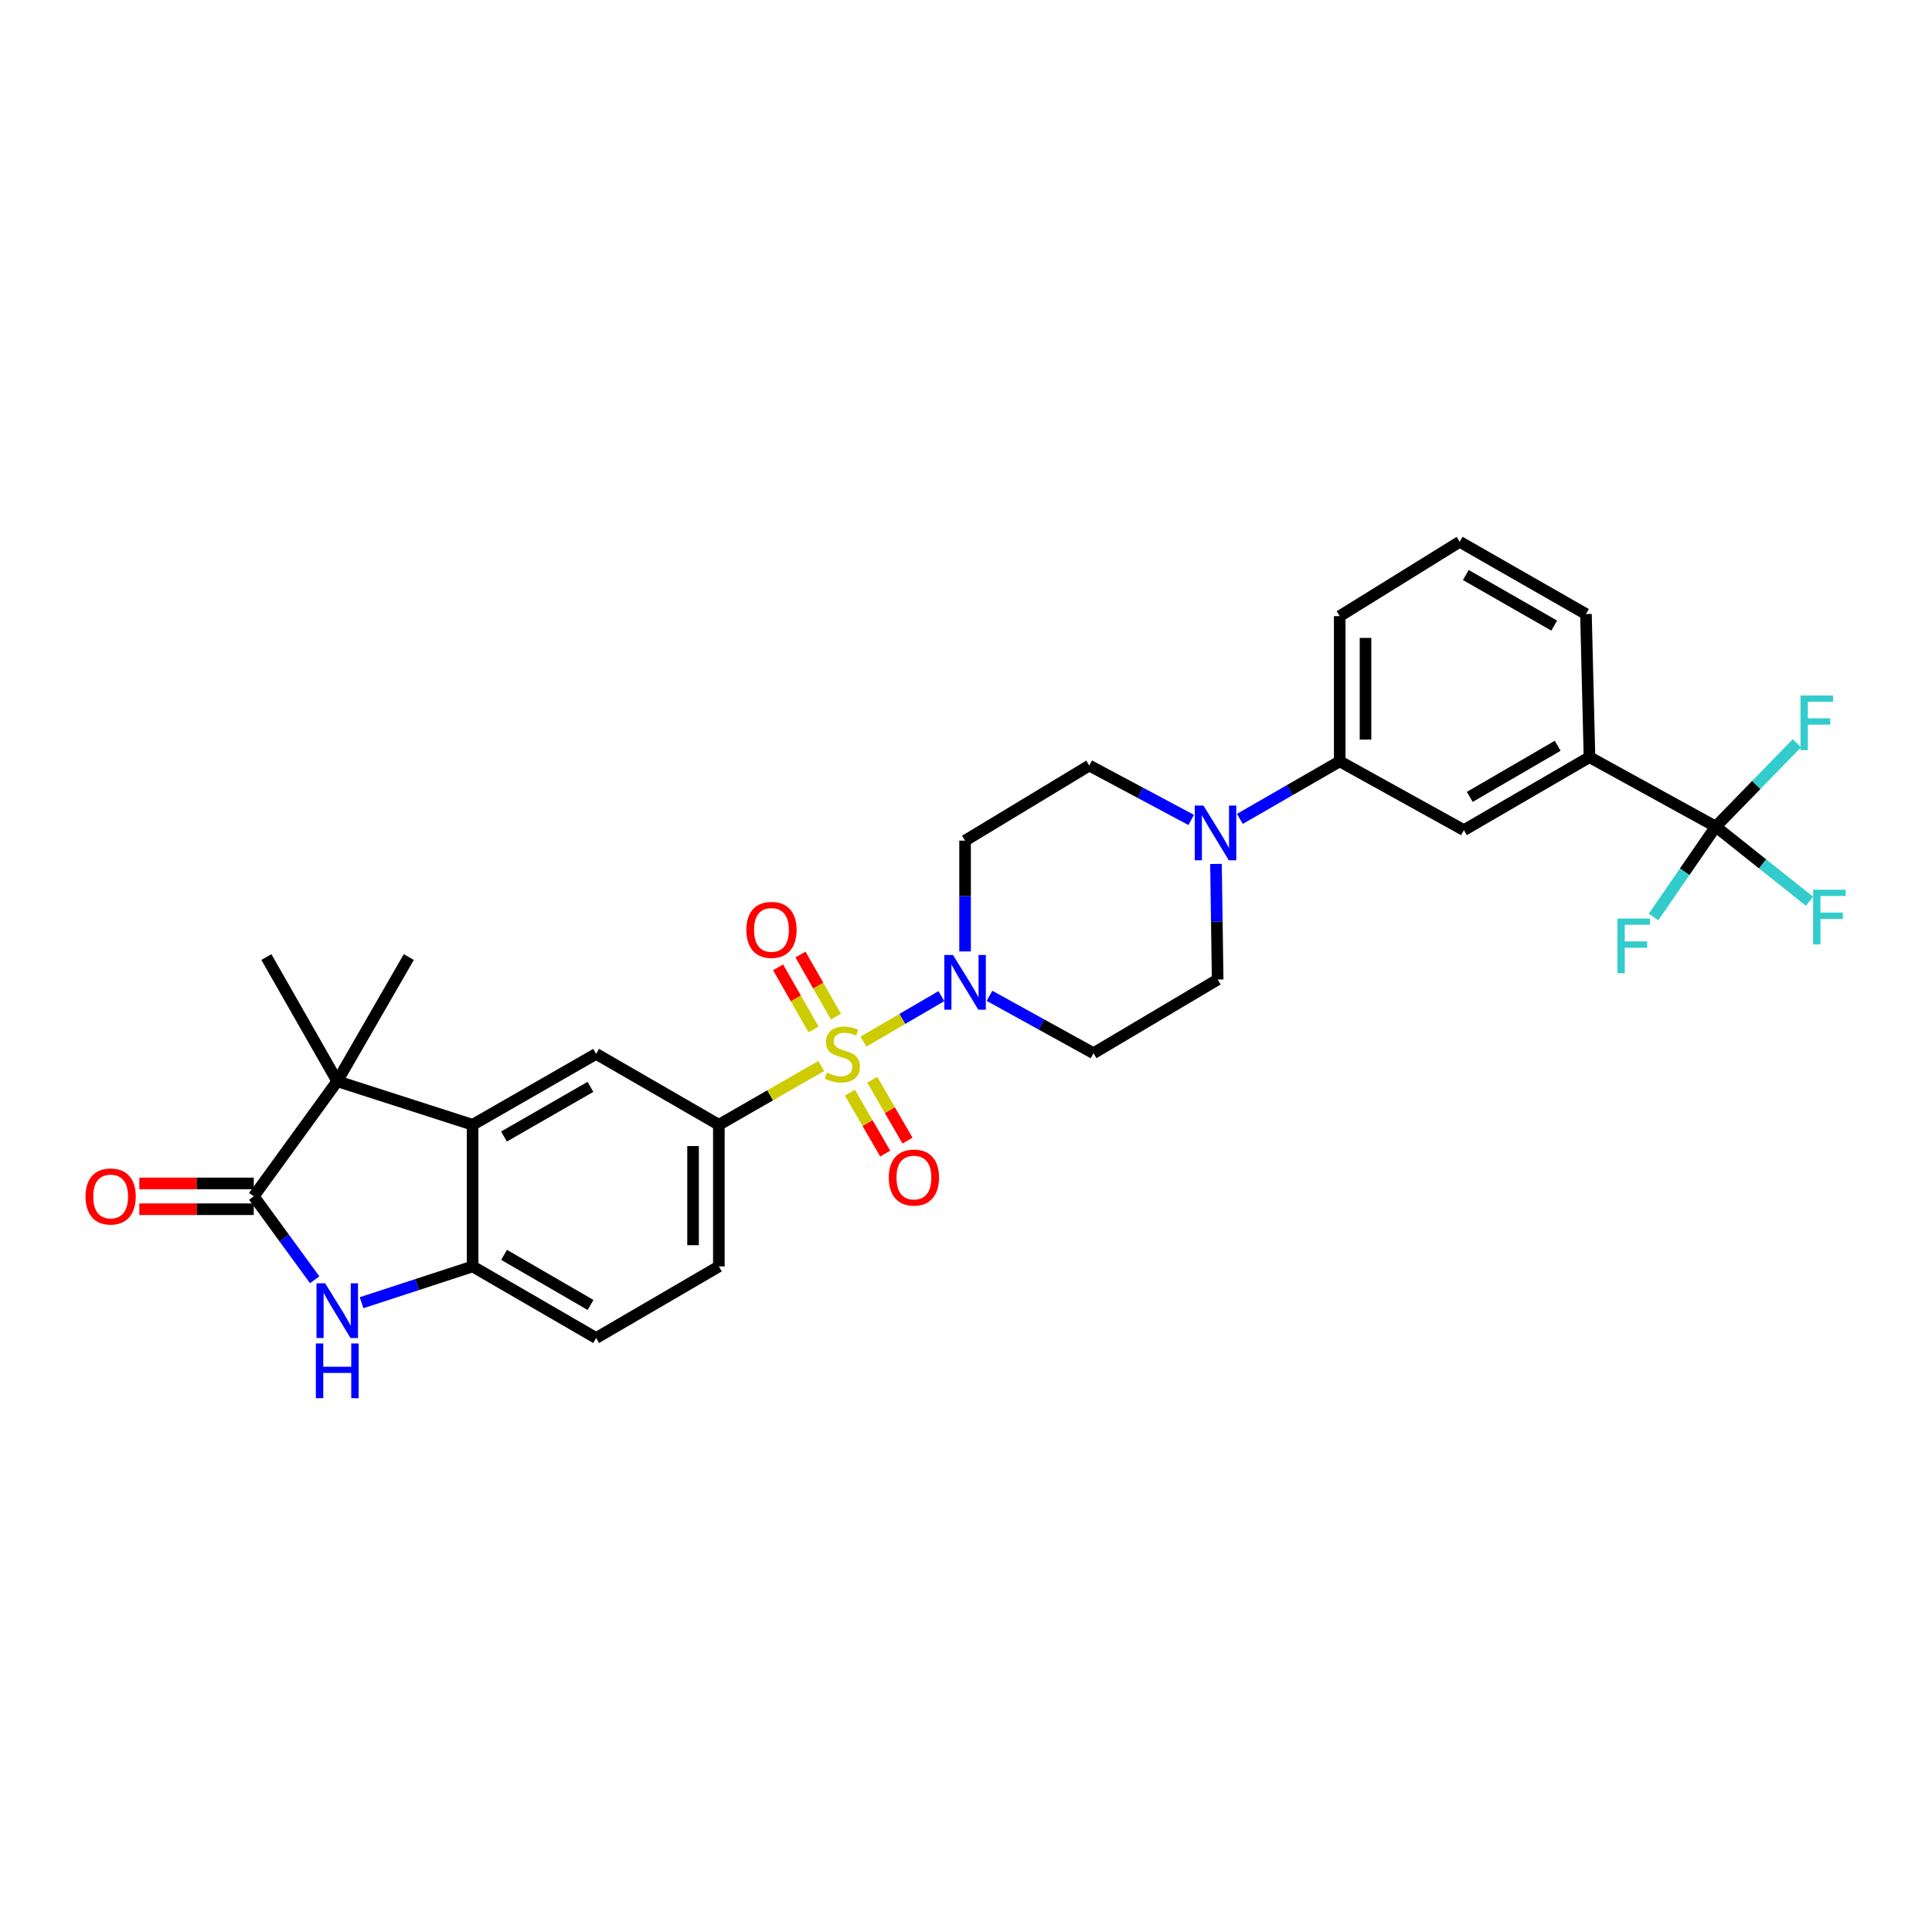 <?xml version='1.0' encoding='iso-8859-1'?>
<svg version='1.1' baseProfile='full'
              xmlns='http://www.w3.org/2000/svg'
                      xmlns:rdkit='http://www.rdkit.org/xml'
                      xmlns:xlink='http://www.w3.org/1999/xlink'
                  xml:space='preserve'
width='1000px' height='1000px' viewBox='0 0 1000 1000'>
<!-- END OF HEADER -->
<rect style='opacity:1.0;fill:#FFFFFF;stroke:none' width='1000' height='1000' x='0' y='0'> </rect>
<path class='bond-1' d='M 446.916,539.12 L 467.088,527.362' style='fill:none;fill-rule:evenodd;stroke:#CCCC00;stroke-width:6px;stroke-linecap:butt;stroke-linejoin:miter;stroke-opacity:1' />
<path class='bond-1' d='M 467.088,527.362 L 487.26,515.604' style='fill:none;fill-rule:evenodd;stroke:#0000FF;stroke-width:6px;stroke-linecap:butt;stroke-linejoin:miter;stroke-opacity:1' />
<path class='bond-5' d='M 425.076,551.756 L 398.579,566.971' style='fill:none;fill-rule:evenodd;stroke:#CCCC00;stroke-width:6px;stroke-linecap:butt;stroke-linejoin:miter;stroke-opacity:1' />
<path class='bond-5' d='M 398.579,566.971 L 372.082,582.186' style='fill:none;fill-rule:evenodd;stroke:#000000;stroke-width:6px;stroke-linecap:butt;stroke-linejoin:miter;stroke-opacity:1' />
<path class='bond-12' d='M 432.678,526.205 L 423.504,510.136' style='fill:none;fill-rule:evenodd;stroke:#CCCC00;stroke-width:6px;stroke-linecap:butt;stroke-linejoin:miter;stroke-opacity:1' />
<path class='bond-12' d='M 423.504,510.136 L 414.329,494.067' style='fill:none;fill-rule:evenodd;stroke:#FF0000;stroke-width:6px;stroke-linecap:butt;stroke-linejoin:miter;stroke-opacity:1' />
<path class='bond-12' d='M 421.083,532.824 L 411.909,516.756' style='fill:none;fill-rule:evenodd;stroke:#CCCC00;stroke-width:6px;stroke-linecap:butt;stroke-linejoin:miter;stroke-opacity:1' />
<path class='bond-12' d='M 411.909,516.756 L 402.734,500.687' style='fill:none;fill-rule:evenodd;stroke:#FF0000;stroke-width:6px;stroke-linecap:butt;stroke-linejoin:miter;stroke-opacity:1' />
<path class='bond-13' d='M 439.914,565.558 L 449.046,581.319' style='fill:none;fill-rule:evenodd;stroke:#CCCC00;stroke-width:6px;stroke-linecap:butt;stroke-linejoin:miter;stroke-opacity:1' />
<path class='bond-13' d='M 449.046,581.319 L 458.178,597.079' style='fill:none;fill-rule:evenodd;stroke:#FF0000;stroke-width:6px;stroke-linecap:butt;stroke-linejoin:miter;stroke-opacity:1' />
<path class='bond-13' d='M 451.466,558.865 L 460.598,574.625' style='fill:none;fill-rule:evenodd;stroke:#CCCC00;stroke-width:6px;stroke-linecap:butt;stroke-linejoin:miter;stroke-opacity:1' />
<path class='bond-13' d='M 460.598,574.625 L 469.73,590.385' style='fill:none;fill-rule:evenodd;stroke:#FF0000;stroke-width:6px;stroke-linecap:butt;stroke-linejoin:miter;stroke-opacity:1' />
<path class='bond-0' d='M 131.339,619.214 L 174.561,559.652' style='fill:none;fill-rule:evenodd;stroke:#000000;stroke-width:6px;stroke-linecap:butt;stroke-linejoin:miter;stroke-opacity:1' />
<path class='bond-17' d='M 131.339,612.539 L 101.729,612.539' style='fill:none;fill-rule:evenodd;stroke:#000000;stroke-width:6px;stroke-linecap:butt;stroke-linejoin:miter;stroke-opacity:1' />
<path class='bond-17' d='M 101.729,612.539 L 72.119,612.539' style='fill:none;fill-rule:evenodd;stroke:#FF0000;stroke-width:6px;stroke-linecap:butt;stroke-linejoin:miter;stroke-opacity:1' />
<path class='bond-17' d='M 131.339,625.89 L 101.729,625.89' style='fill:none;fill-rule:evenodd;stroke:#000000;stroke-width:6px;stroke-linecap:butt;stroke-linejoin:miter;stroke-opacity:1' />
<path class='bond-17' d='M 101.729,625.89 L 72.119,625.89' style='fill:none;fill-rule:evenodd;stroke:#FF0000;stroke-width:6px;stroke-linecap:butt;stroke-linejoin:miter;stroke-opacity:1' />
<path class='bond-32' d='M 131.339,619.214 L 147.109,640.807' style='fill:none;fill-rule:evenodd;stroke:#000000;stroke-width:6px;stroke-linecap:butt;stroke-linejoin:miter;stroke-opacity:1' />
<path class='bond-32' d='M 147.109,640.807 L 162.88,662.399' style='fill:none;fill-rule:evenodd;stroke:#0000FF;stroke-width:6px;stroke-linecap:butt;stroke-linejoin:miter;stroke-opacity:1' />
<path class='bond-14' d='M 512.16,515.431 L 539.071,530.283' style='fill:none;fill-rule:evenodd;stroke:#0000FF;stroke-width:6px;stroke-linecap:butt;stroke-linejoin:miter;stroke-opacity:1' />
<path class='bond-14' d='M 539.071,530.283 L 565.983,545.136' style='fill:none;fill-rule:evenodd;stroke:#000000;stroke-width:6px;stroke-linecap:butt;stroke-linejoin:miter;stroke-opacity:1' />
<path class='bond-15' d='M 499.522,492.463 L 499.522,463.791' style='fill:none;fill-rule:evenodd;stroke:#0000FF;stroke-width:6px;stroke-linecap:butt;stroke-linejoin:miter;stroke-opacity:1' />
<path class='bond-15' d='M 499.522,463.791 L 499.522,435.119' style='fill:none;fill-rule:evenodd;stroke:#000000;stroke-width:6px;stroke-linecap:butt;stroke-linejoin:miter;stroke-opacity:1' />
<path class='bond-2' d='M 187.143,674.282 L 215.885,664.895' style='fill:none;fill-rule:evenodd;stroke:#0000FF;stroke-width:6px;stroke-linecap:butt;stroke-linejoin:miter;stroke-opacity:1' />
<path class='bond-2' d='M 215.885,664.895 L 244.626,655.508' style='fill:none;fill-rule:evenodd;stroke:#000000;stroke-width:6px;stroke-linecap:butt;stroke-linejoin:miter;stroke-opacity:1' />
<path class='bond-3' d='M 244.626,582.186 L 308.558,545.484' style='fill:none;fill-rule:evenodd;stroke:#000000;stroke-width:6px;stroke-linecap:butt;stroke-linejoin:miter;stroke-opacity:1' />
<path class='bond-3' d='M 260.863,588.26 L 305.616,562.569' style='fill:none;fill-rule:evenodd;stroke:#000000;stroke-width:6px;stroke-linecap:butt;stroke-linejoin:miter;stroke-opacity:1' />
<path class='bond-4' d='M 244.626,582.186 L 174.561,559.652' style='fill:none;fill-rule:evenodd;stroke:#000000;stroke-width:6px;stroke-linecap:butt;stroke-linejoin:miter;stroke-opacity:1' />
<path class='bond-31' d='M 244.626,582.186 L 244.626,655.508' style='fill:none;fill-rule:evenodd;stroke:#000000;stroke-width:6px;stroke-linecap:butt;stroke-linejoin:miter;stroke-opacity:1' />
<path class='bond-25' d='M 174.561,559.652 L 211.604,495.372' style='fill:none;fill-rule:evenodd;stroke:#000000;stroke-width:6px;stroke-linecap:butt;stroke-linejoin:miter;stroke-opacity:1' />
<path class='bond-26' d='M 174.561,559.652 L 137.874,495.372' style='fill:none;fill-rule:evenodd;stroke:#000000;stroke-width:6px;stroke-linecap:butt;stroke-linejoin:miter;stroke-opacity:1' />
<path class='bond-9' d='M 372.082,582.186 L 308.558,545.484' style='fill:none;fill-rule:evenodd;stroke:#000000;stroke-width:6px;stroke-linecap:butt;stroke-linejoin:miter;stroke-opacity:1' />
<path class='bond-20' d='M 372.082,582.186 L 372.082,655.508' style='fill:none;fill-rule:evenodd;stroke:#000000;stroke-width:6px;stroke-linecap:butt;stroke-linejoin:miter;stroke-opacity:1' />
<path class='bond-20' d='M 358.73,593.185 L 358.73,644.51' style='fill:none;fill-rule:evenodd;stroke:#000000;stroke-width:6px;stroke-linecap:butt;stroke-linejoin:miter;stroke-opacity:1' />
<path class='bond-6' d='M 888.066,427.85 L 822.71,391.897' style='fill:none;fill-rule:evenodd;stroke:#000000;stroke-width:6px;stroke-linecap:butt;stroke-linejoin:miter;stroke-opacity:1' />
<path class='bond-22' d='M 888.066,427.85 L 871.973,451.241' style='fill:none;fill-rule:evenodd;stroke:#000000;stroke-width:6px;stroke-linecap:butt;stroke-linejoin:miter;stroke-opacity:1' />
<path class='bond-22' d='M 871.973,451.241 L 855.88,474.632' style='fill:none;fill-rule:evenodd;stroke:#33CCCC;stroke-width:6px;stroke-linecap:butt;stroke-linejoin:miter;stroke-opacity:1' />
<path class='bond-23' d='M 888.066,427.85 L 912.33,447.164' style='fill:none;fill-rule:evenodd;stroke:#000000;stroke-width:6px;stroke-linecap:butt;stroke-linejoin:miter;stroke-opacity:1' />
<path class='bond-23' d='M 912.33,447.164 L 936.595,466.478' style='fill:none;fill-rule:evenodd;stroke:#33CCCC;stroke-width:6px;stroke-linecap:butt;stroke-linejoin:miter;stroke-opacity:1' />
<path class='bond-24' d='M 888.066,427.85 L 909.066,406.276' style='fill:none;fill-rule:evenodd;stroke:#000000;stroke-width:6px;stroke-linecap:butt;stroke-linejoin:miter;stroke-opacity:1' />
<path class='bond-24' d='M 909.066,406.276 L 930.065,384.701' style='fill:none;fill-rule:evenodd;stroke:#33CCCC;stroke-width:6px;stroke-linecap:butt;stroke-linejoin:miter;stroke-opacity:1' />
<path class='bond-7' d='M 244.626,655.508 L 308.558,692.551' style='fill:none;fill-rule:evenodd;stroke:#000000;stroke-width:6px;stroke-linecap:butt;stroke-linejoin:miter;stroke-opacity:1' />
<path class='bond-7' d='M 260.91,649.512 L 305.662,675.443' style='fill:none;fill-rule:evenodd;stroke:#000000;stroke-width:6px;stroke-linecap:butt;stroke-linejoin:miter;stroke-opacity:1' />
<path class='bond-8' d='M 616.566,424.397 L 590.184,410.324' style='fill:none;fill-rule:evenodd;stroke:#0000FF;stroke-width:6px;stroke-linecap:butt;stroke-linejoin:miter;stroke-opacity:1' />
<path class='bond-8' d='M 590.184,410.324 L 563.802,396.251' style='fill:none;fill-rule:evenodd;stroke:#000000;stroke-width:6px;stroke-linecap:butt;stroke-linejoin:miter;stroke-opacity:1' />
<path class='bond-11' d='M 641.752,423.856 L 667.595,408.963' style='fill:none;fill-rule:evenodd;stroke:#0000FF;stroke-width:6px;stroke-linecap:butt;stroke-linejoin:miter;stroke-opacity:1' />
<path class='bond-11' d='M 667.595,408.963 L 693.438,394.071' style='fill:none;fill-rule:evenodd;stroke:#000000;stroke-width:6px;stroke-linecap:butt;stroke-linejoin:miter;stroke-opacity:1' />
<path class='bond-30' d='M 629.39,447.171 L 629.823,477.091' style='fill:none;fill-rule:evenodd;stroke:#0000FF;stroke-width:6px;stroke-linecap:butt;stroke-linejoin:miter;stroke-opacity:1' />
<path class='bond-30' d='M 629.823,477.091 L 630.256,507.01' style='fill:none;fill-rule:evenodd;stroke:#000000;stroke-width:6px;stroke-linecap:butt;stroke-linejoin:miter;stroke-opacity:1' />
<path class='bond-10' d='M 822.71,391.897 L 757.711,429.682' style='fill:none;fill-rule:evenodd;stroke:#000000;stroke-width:6px;stroke-linecap:butt;stroke-linejoin:miter;stroke-opacity:1' />
<path class='bond-10' d='M 806.25,386.022 L 760.751,412.472' style='fill:none;fill-rule:evenodd;stroke:#000000;stroke-width:6px;stroke-linecap:butt;stroke-linejoin:miter;stroke-opacity:1' />
<path class='bond-33' d='M 822.71,391.897 L 820.886,317.826' style='fill:none;fill-rule:evenodd;stroke:#000000;stroke-width:6px;stroke-linecap:butt;stroke-linejoin:miter;stroke-opacity:1' />
<path class='bond-16' d='M 693.438,394.071 L 757.711,429.682' style='fill:none;fill-rule:evenodd;stroke:#000000;stroke-width:6px;stroke-linecap:butt;stroke-linejoin:miter;stroke-opacity:1' />
<path class='bond-28' d='M 693.438,394.071 L 693.438,318.909' style='fill:none;fill-rule:evenodd;stroke:#000000;stroke-width:6px;stroke-linecap:butt;stroke-linejoin:miter;stroke-opacity:1' />
<path class='bond-28' d='M 706.789,382.796 L 706.789,330.183' style='fill:none;fill-rule:evenodd;stroke:#000000;stroke-width:6px;stroke-linecap:butt;stroke-linejoin:miter;stroke-opacity:1' />
<path class='bond-18' d='M 565.983,545.136 L 630.256,507.01' style='fill:none;fill-rule:evenodd;stroke:#000000;stroke-width:6px;stroke-linecap:butt;stroke-linejoin:miter;stroke-opacity:1' />
<path class='bond-19' d='M 499.522,435.119 L 563.802,396.251' style='fill:none;fill-rule:evenodd;stroke:#000000;stroke-width:6px;stroke-linecap:butt;stroke-linejoin:miter;stroke-opacity:1' />
<path class='bond-21' d='M 372.082,655.508 L 308.558,692.551' style='fill:none;fill-rule:evenodd;stroke:#000000;stroke-width:6px;stroke-linecap:butt;stroke-linejoin:miter;stroke-opacity:1' />
<path class='bond-27' d='M 820.886,317.826 L 755.53,280.434' style='fill:none;fill-rule:evenodd;stroke:#000000;stroke-width:6px;stroke-linecap:butt;stroke-linejoin:miter;stroke-opacity:1' />
<path class='bond-27' d='M 804.452,323.806 L 758.703,297.632' style='fill:none;fill-rule:evenodd;stroke:#000000;stroke-width:6px;stroke-linecap:butt;stroke-linejoin:miter;stroke-opacity:1' />
<path class='bond-29' d='M 693.438,318.909 L 755.53,280.434' style='fill:none;fill-rule:evenodd;stroke:#000000;stroke-width:6px;stroke-linecap:butt;stroke-linejoin:miter;stroke-opacity:1' />
<path  class='atom-0' d='M 427.998 555.204
Q 428.318 555.324, 429.638 555.884
Q 430.958 556.444, 432.398 556.804
Q 433.878 557.124, 435.318 557.124
Q 437.998 557.124, 439.558 555.844
Q 441.118 554.524, 441.118 552.244
Q 441.118 550.684, 440.318 549.724
Q 439.558 548.764, 438.358 548.244
Q 437.158 547.724, 435.158 547.124
Q 432.638 546.364, 431.118 545.644
Q 429.638 544.924, 428.558 543.404
Q 427.518 541.884, 427.518 539.324
Q 427.518 535.764, 429.918 533.564
Q 432.358 531.364, 437.158 531.364
Q 440.438 531.364, 444.158 532.924
L 443.238 536.004
Q 439.838 534.604, 437.278 534.604
Q 434.518 534.604, 432.998 535.764
Q 431.478 536.884, 431.518 538.844
Q 431.518 540.364, 432.278 541.284
Q 433.078 542.204, 434.198 542.724
Q 435.358 543.244, 437.278 543.844
Q 439.838 544.644, 441.358 545.444
Q 442.878 546.244, 443.958 547.884
Q 445.078 549.484, 445.078 552.244
Q 445.078 556.164, 442.438 558.284
Q 439.838 560.364, 435.478 560.364
Q 432.958 560.364, 431.038 559.804
Q 429.158 559.284, 426.918 558.364
L 427.998 555.204
' fill='#CCCC00'/>
<path  class='atom-2' d='M 493.262 494.296
L 502.542 509.296
Q 503.462 510.776, 504.942 513.456
Q 506.422 516.136, 506.502 516.296
L 506.502 494.296
L 510.262 494.296
L 510.262 522.616
L 506.382 522.616
L 496.422 506.216
Q 495.262 504.296, 494.022 502.096
Q 492.822 499.896, 492.462 499.216
L 492.462 522.616
L 488.782 522.616
L 488.782 494.296
L 493.262 494.296
' fill='#0000FF'/>
<path  class='atom-3' d='M 168.301 664.231
L 177.581 679.231
Q 178.501 680.711, 179.981 683.391
Q 181.461 686.071, 181.541 686.231
L 181.541 664.231
L 185.301 664.231
L 185.301 692.551
L 181.421 692.551
L 171.461 676.151
Q 170.301 674.231, 169.061 672.031
Q 167.861 669.831, 167.501 669.151
L 167.501 692.551
L 163.821 692.551
L 163.821 664.231
L 168.301 664.231
' fill='#0000FF'/>
<path  class='atom-3' d='M 163.481 695.383
L 167.321 695.383
L 167.321 707.423
L 181.801 707.423
L 181.801 695.383
L 185.641 695.383
L 185.641 723.703
L 181.801 723.703
L 181.801 710.623
L 167.321 710.623
L 167.321 723.703
L 163.481 723.703
L 163.481 695.383
' fill='#0000FF'/>
<path  class='atom-9' d='M 622.898 416.954
L 632.178 431.954
Q 633.098 433.434, 634.578 436.114
Q 636.058 438.794, 636.138 438.954
L 636.138 416.954
L 639.898 416.954
L 639.898 445.274
L 636.018 445.274
L 626.058 428.874
Q 624.898 426.954, 623.658 424.754
Q 622.458 422.554, 622.098 421.874
L 622.098 445.274
L 618.418 445.274
L 618.418 416.954
L 622.898 416.954
' fill='#0000FF'/>
<path  class='atom-13' d='M 386.311 481.306
Q 386.311 474.506, 389.671 470.706
Q 393.031 466.906, 399.311 466.906
Q 405.591 466.906, 408.951 470.706
Q 412.311 474.506, 412.311 481.306
Q 412.311 488.186, 408.911 492.106
Q 405.511 495.986, 399.311 495.986
Q 393.071 495.986, 389.671 492.106
Q 386.311 488.226, 386.311 481.306
M 399.311 492.786
Q 403.631 492.786, 405.951 489.906
Q 408.311 486.986, 408.311 481.306
Q 408.311 475.746, 405.951 472.946
Q 403.631 470.106, 399.311 470.106
Q 394.991 470.106, 392.631 472.906
Q 390.311 475.706, 390.311 481.306
Q 390.311 487.026, 392.631 489.906
Q 394.991 492.786, 399.311 492.786
' fill='#FF0000'/>
<path  class='atom-14' d='M 460.041 609.496
Q 460.041 602.696, 463.401 598.896
Q 466.761 595.096, 473.041 595.096
Q 479.321 595.096, 482.681 598.896
Q 486.041 602.696, 486.041 609.496
Q 486.041 616.376, 482.641 620.296
Q 479.241 624.176, 473.041 624.176
Q 466.801 624.176, 463.401 620.296
Q 460.041 616.416, 460.041 609.496
M 473.041 620.976
Q 477.361 620.976, 479.681 618.096
Q 482.041 615.176, 482.041 609.496
Q 482.041 603.936, 479.681 601.136
Q 477.361 598.296, 473.041 598.296
Q 468.721 598.296, 466.361 601.096
Q 464.041 603.896, 464.041 609.496
Q 464.041 615.216, 466.361 618.096
Q 468.721 620.976, 473.041 620.976
' fill='#FF0000'/>
<path  class='atom-18' d='M 44.267 619.294
Q 44.267 612.494, 47.627 608.694
Q 50.987 604.894, 57.267 604.894
Q 63.547 604.894, 66.907 608.694
Q 70.267 612.494, 70.267 619.294
Q 70.267 626.174, 66.867 630.094
Q 63.467 633.974, 57.267 633.974
Q 51.027 633.974, 47.627 630.094
Q 44.267 626.214, 44.267 619.294
M 57.267 630.774
Q 61.587 630.774, 63.907 627.894
Q 66.267 624.974, 66.267 619.294
Q 66.267 613.734, 63.907 610.934
Q 61.587 608.094, 57.267 608.094
Q 52.947 608.094, 50.587 610.894
Q 48.267 613.694, 48.267 619.294
Q 48.267 625.014, 50.587 627.894
Q 52.947 630.774, 57.267 630.774
' fill='#FF0000'/>
<path  class='atom-23' d='M 837.166 475.433
L 854.006 475.433
L 854.006 478.673
L 840.966 478.673
L 840.966 487.273
L 852.566 487.273
L 852.566 490.553
L 840.966 490.553
L 840.966 503.753
L 837.166 503.753
L 837.166 475.433
' fill='#33CCCC'/>
<path  class='atom-24' d='M 938.474 460.517
L 955.314 460.517
L 955.314 463.757
L 942.274 463.757
L 942.274 472.357
L 953.874 472.357
L 953.874 475.637
L 942.274 475.637
L 942.274 488.837
L 938.474 488.837
L 938.474 460.517
' fill='#33CCCC'/>
<path  class='atom-25' d='M 931.94 359.965
L 948.78 359.965
L 948.78 363.205
L 935.74 363.205
L 935.74 371.805
L 947.34 371.805
L 947.34 375.085
L 935.74 375.085
L 935.74 388.285
L 931.94 388.285
L 931.94 359.965
' fill='#33CCCC'/>
</svg>
